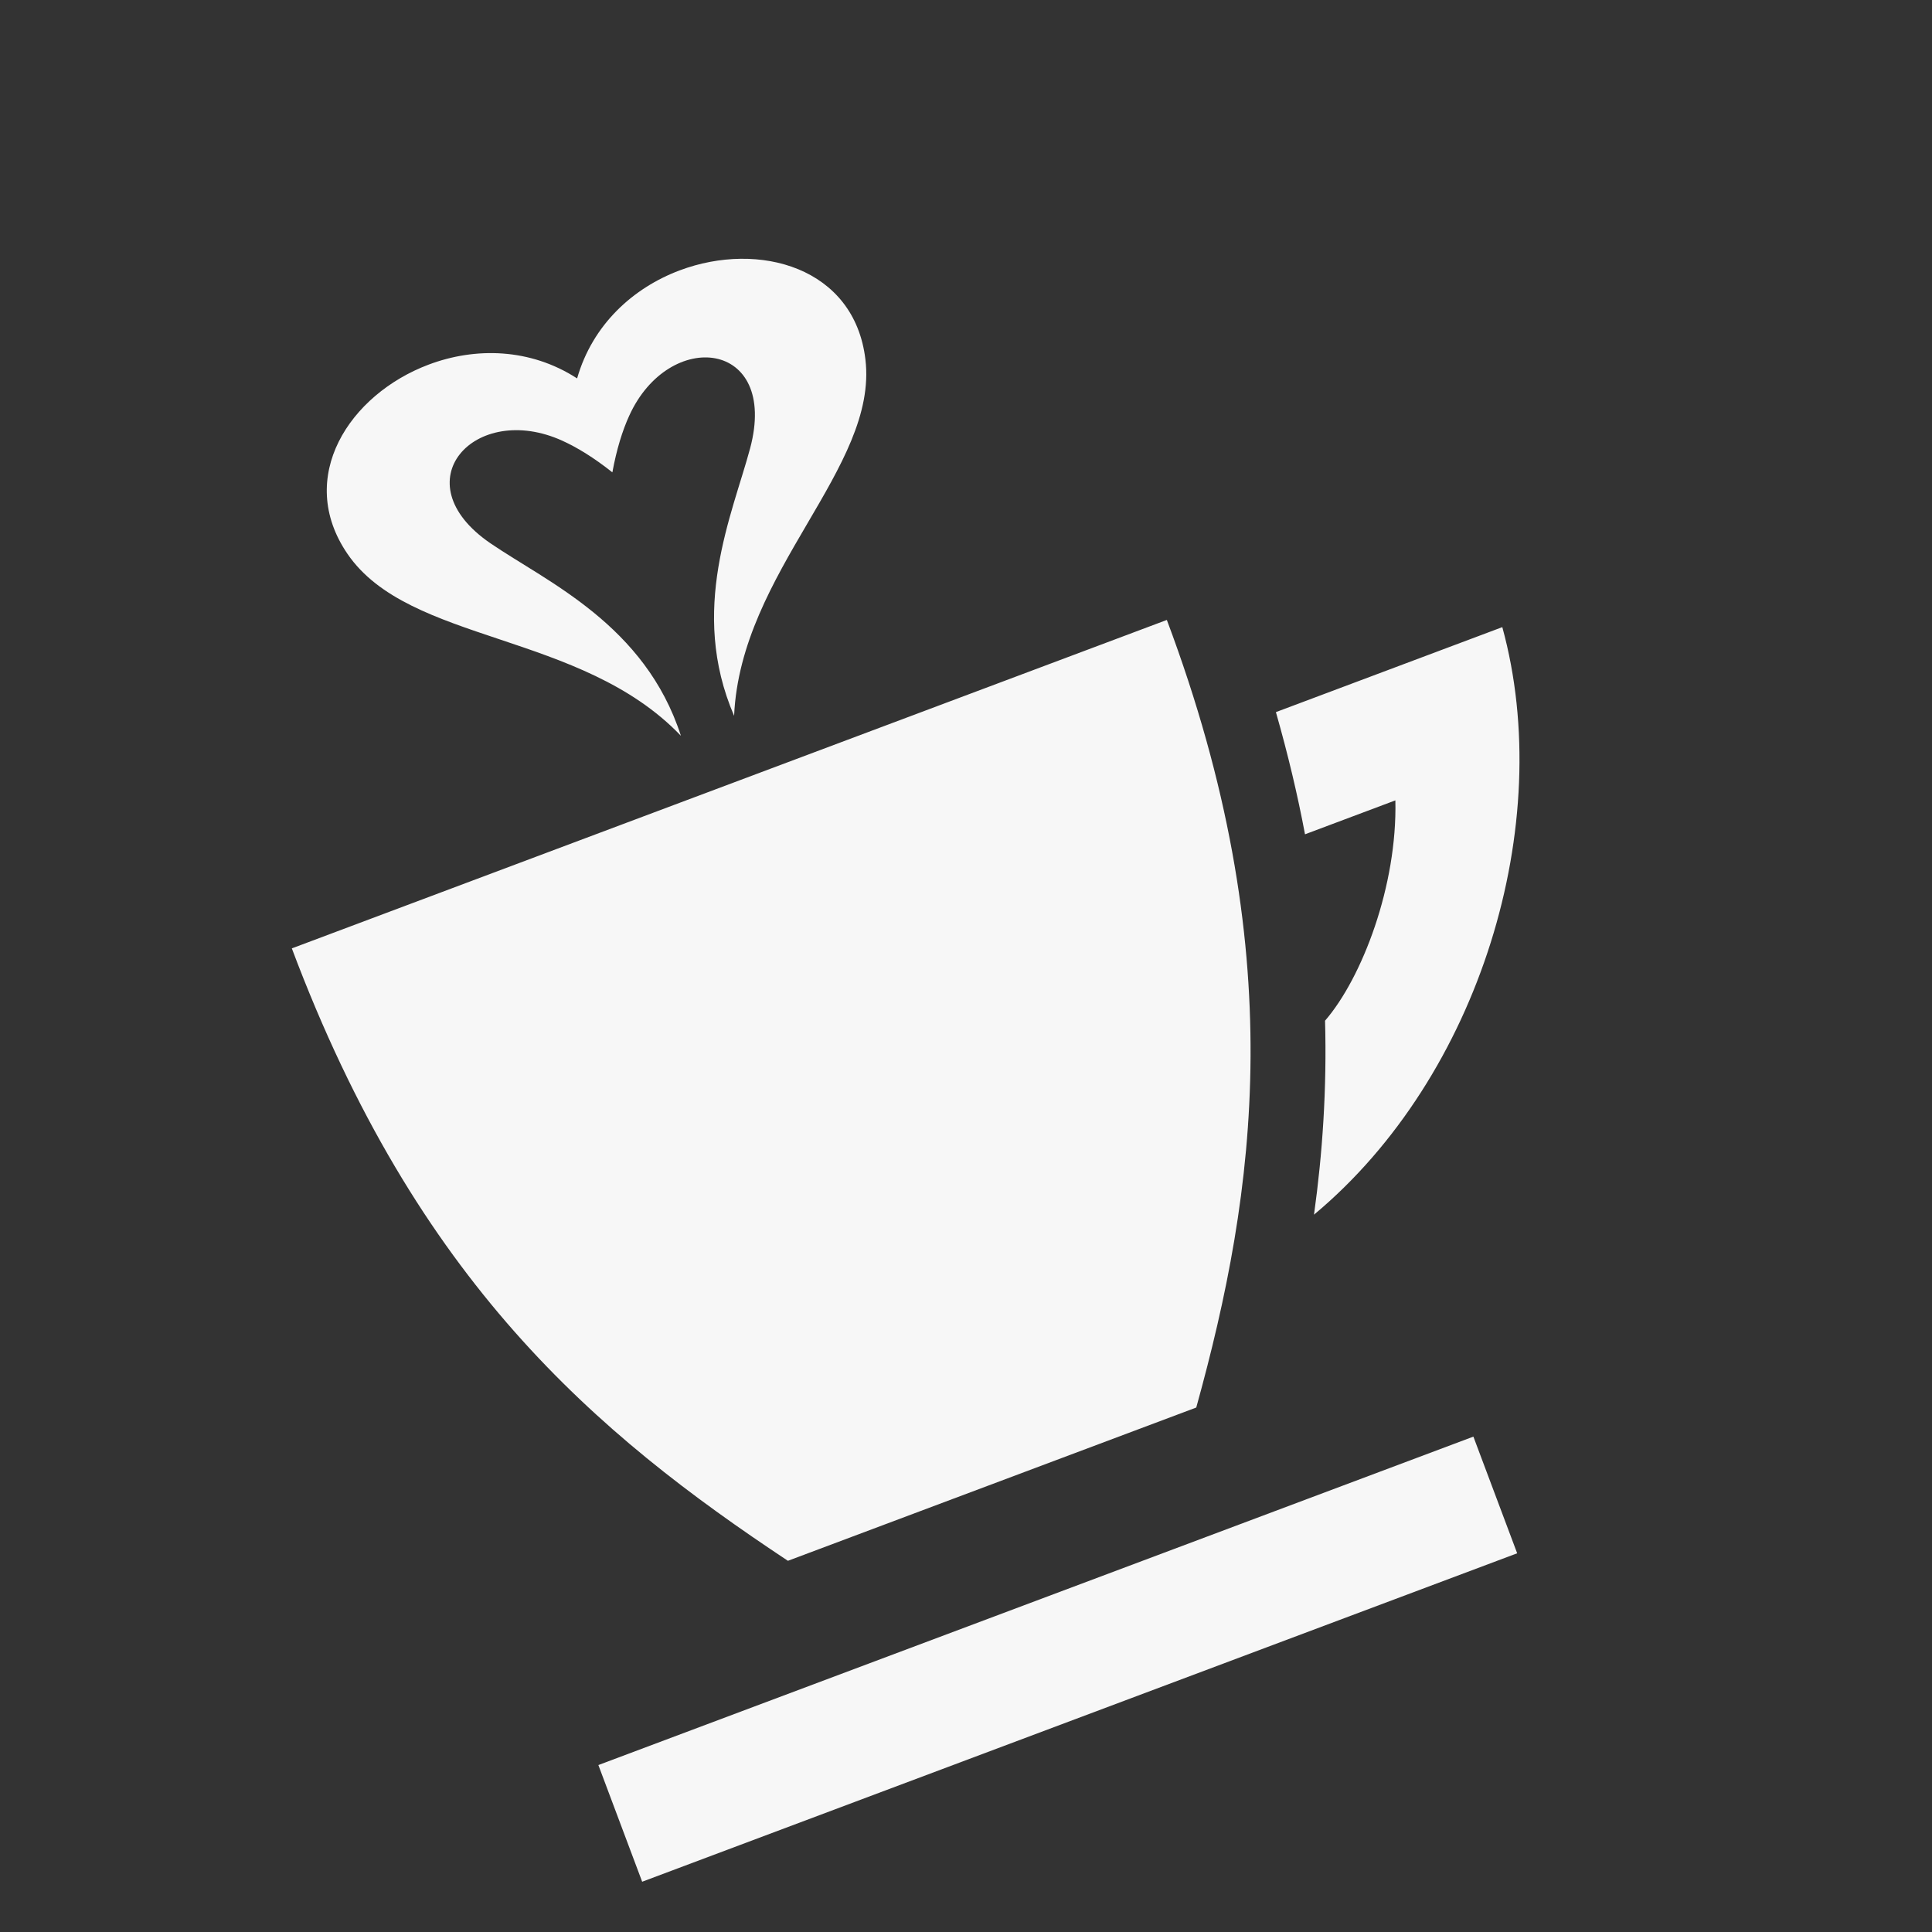 <svg width="177" height="177" viewBox="0 0 177 177" fill="none" xmlns="http://www.w3.org/2000/svg">
<rect x="0" y="0" width="177" height="177" fill="#333333" stroke="none"/>
<g clip-path="url(#clip0_21_3640)">
<path d="M109.595 128.951L72.185 142.993C54.541 131.3 38.203 117.433 26.736 86.886L106.9 56.796C118.268 87.082 115.085 109.141 109.595 128.951ZM116.892 65.24C117.994 69.1 118.881 72.828 119.558 76.434L127.836 73.327C128.024 81.121 124.79 89.579 121.395 93.511C121.564 99.777 121.163 105.677 120.382 111.281C135.592 98.603 142.585 75.455 137.634 57.455L116.892 65.24ZM134.984 131.616L54.82 161.705L58.832 172.394L138.996 142.304L134.984 131.616ZM79.285 32.932C80.476 42.862 67.847 52.328 67.255 65.58C63.081 55.891 67.091 47.161 68.724 41.066C71.37 31.141 61.306 30.028 57.647 38.084C57.018 39.461 56.489 41.171 56.102 43.274C54.424 41.94 52.895 41.002 51.521 40.378C43.514 36.737 36.694 44.15 44.941 49.78C50.146 53.332 59.1 57.239 62.381 67.409C53.209 57.822 37.476 59.002 31.834 50.743C27.038 43.732 32.007 36.13 39.286 33.398C43.524 31.807 48.548 31.872 52.872 34.669C54.288 29.718 58.028 26.363 62.266 24.772C69.545 22.04 78.284 24.497 79.285 32.932Z" fill="#F7F7F7"/>
</g>
<defs>
<clipPath id="clip0_21_3640">
<rect width="137" height="137" fill="white" transform="translate(0 48.144) rotate(-20.574)"/>
</clipPath>
</defs>
</svg>
